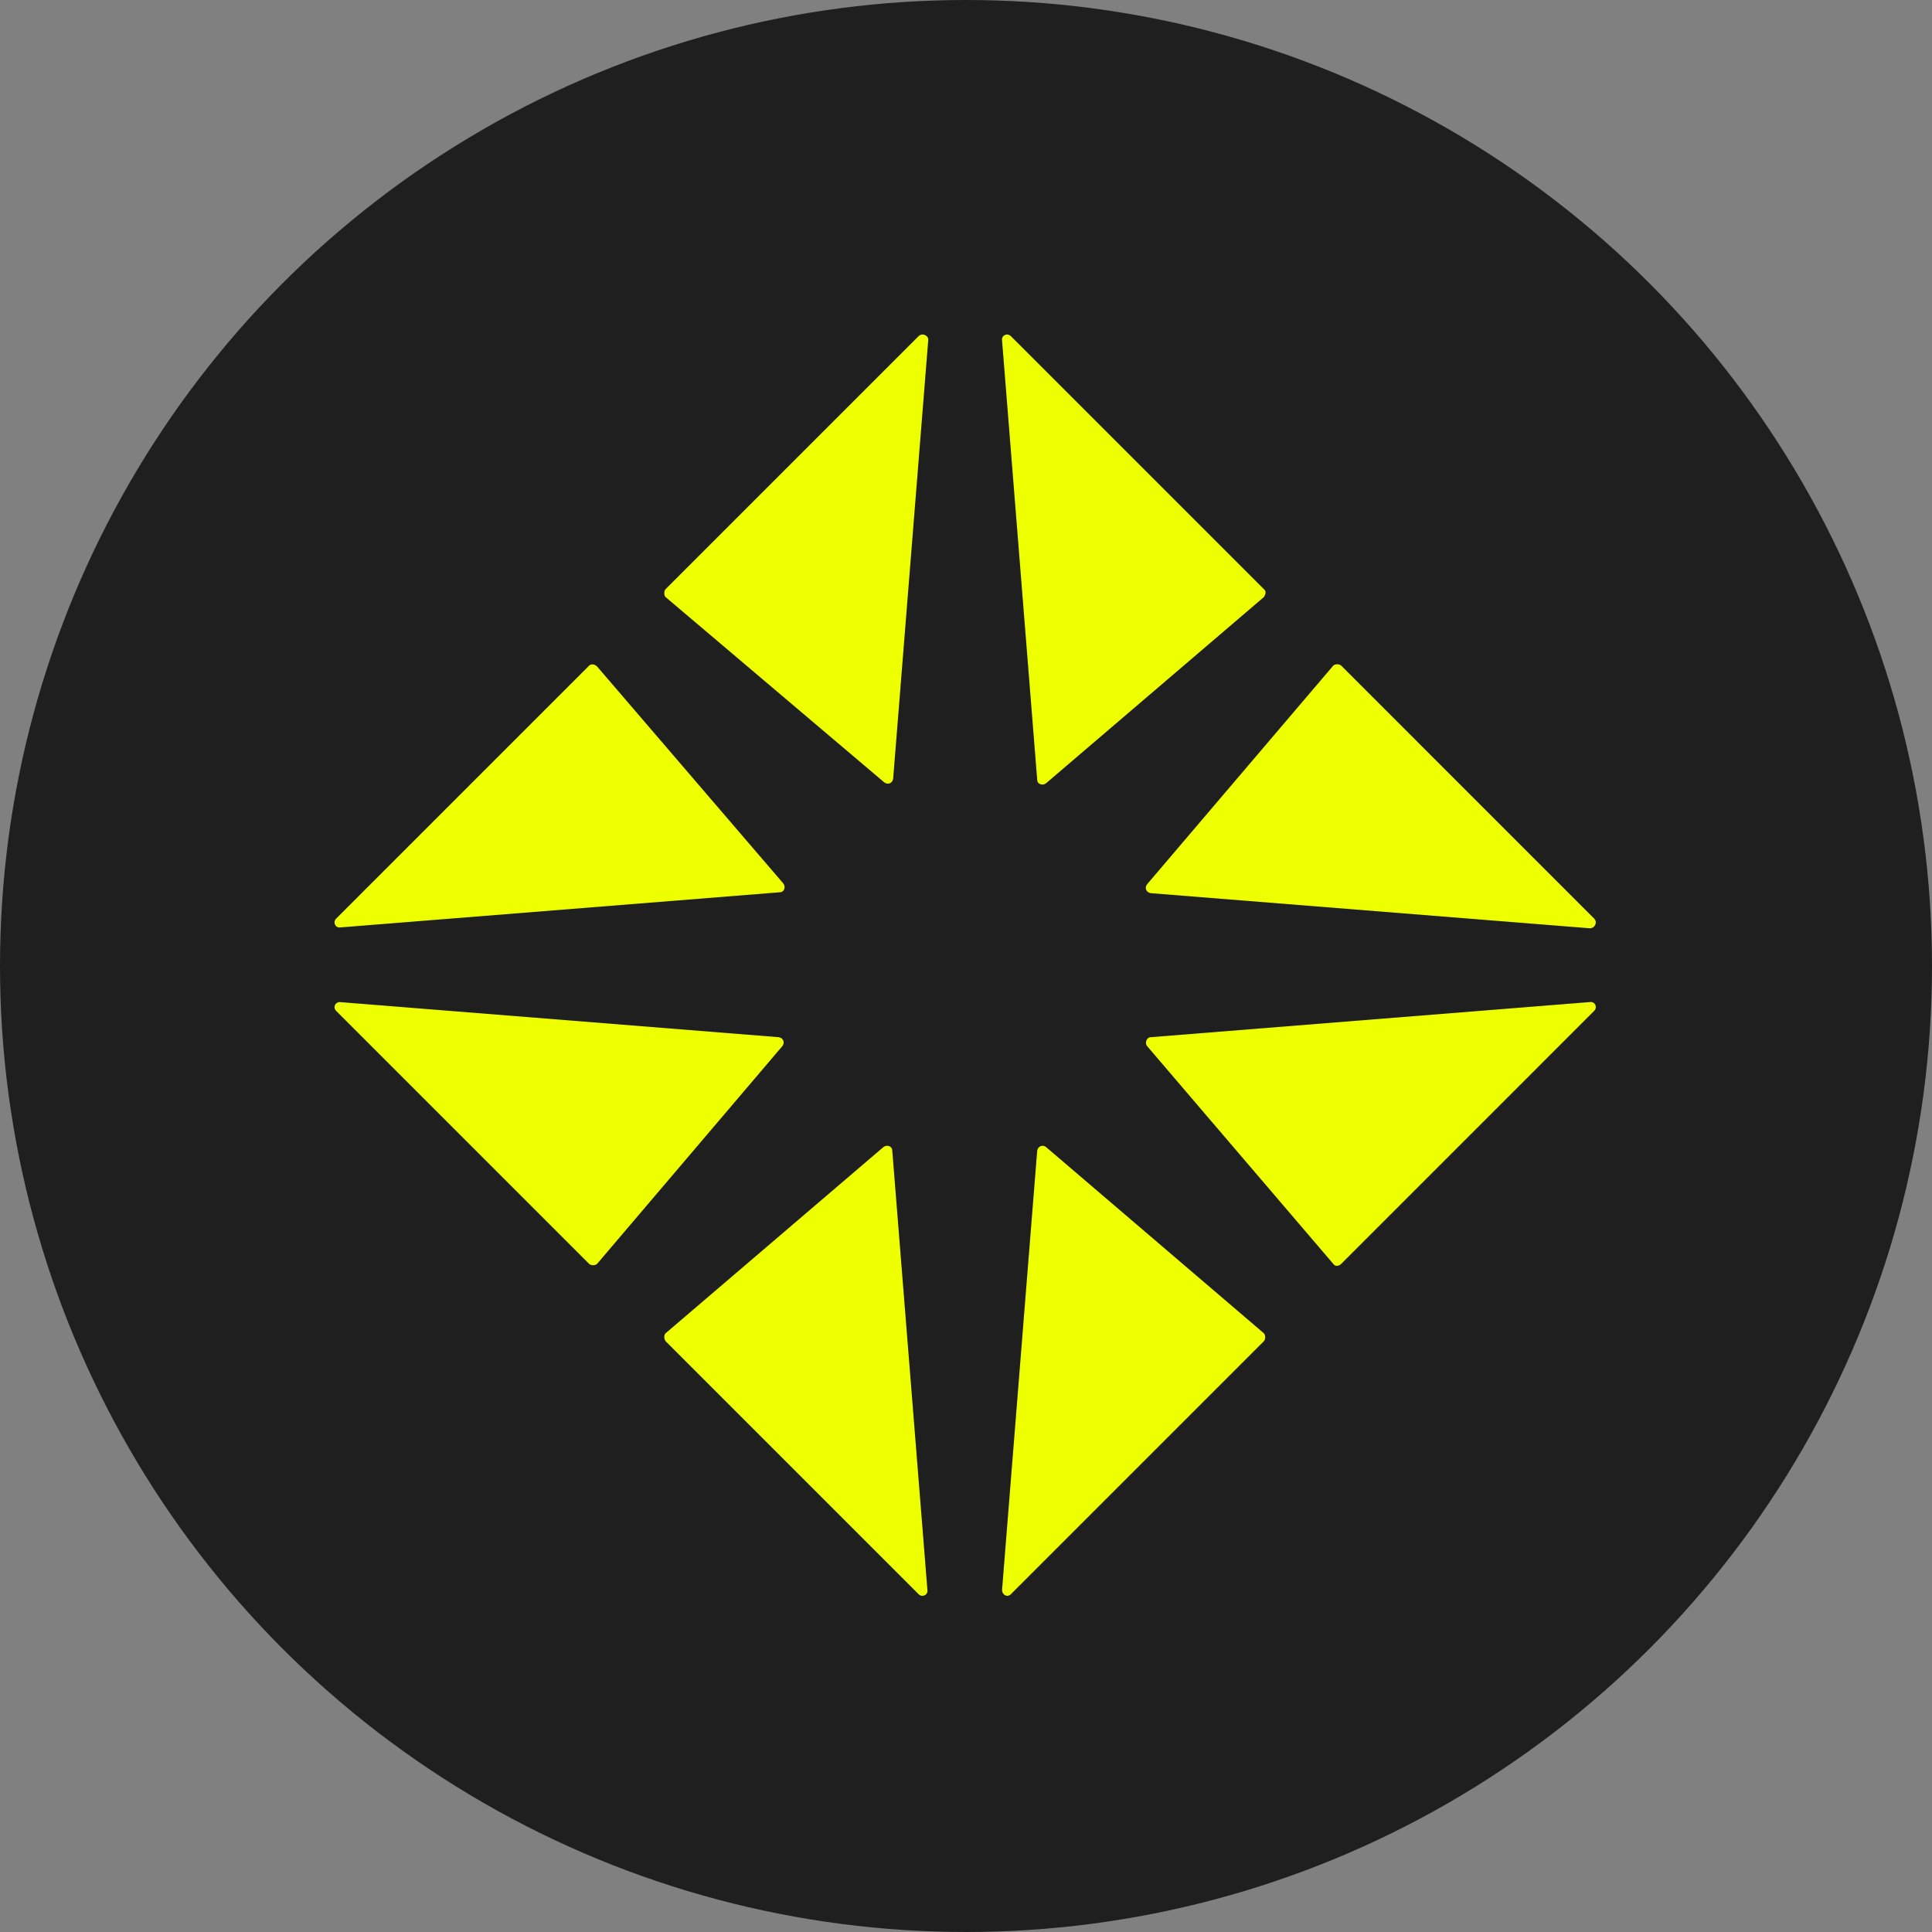 <svg width="514" height="514" viewBox="0 0 514 514" fill="none" xmlns="http://www.w3.org/2000/svg">
<rect x="0" y="0" width="514" height="514" fill="#808080" stroke="none"/>
<circle cx="257" cy="257" r="257" fill="#1F1F1F"/>
<path d="M235.044 305.163C235.979 304.462 237.381 304.93 237.381 306.099L246.731 422.962C246.965 424.364 245.328 425.066 244.393 424.131L177.079 356.817C176.612 356.116 176.612 355.181 177.079 354.714L235.044 305.163ZM275.947 306.099C276.18 304.93 277.35 304.462 278.285 305.163L336.248 354.714C336.716 355.181 336.716 356.35 336.248 356.817L268.935 424.131C268 425.065 266.598 424.364 266.598 422.962L275.947 306.099ZM422.961 266.598C424.363 266.364 425.064 268.001 424.129 268.935L356.816 336.249C356.115 336.95 355.18 336.95 354.712 336.249L305.162 278.284C304.461 277.349 305.162 275.947 306.097 275.947L422.961 266.598ZM207.231 275.947C208.399 276.181 208.866 277.349 208.165 278.284L158.849 336.249C158.381 336.716 157.213 336.716 156.745 336.249L89.432 268.935C88.497 268.001 89.199 266.599 90.368 266.599L207.231 275.947ZM354.712 177.081C355.18 176.614 356.348 176.614 356.816 177.081L424.129 244.394C425.064 245.329 424.363 246.965 422.96 246.965L306.097 237.616C304.928 237.382 304.461 236.214 305.162 235.279L354.712 177.081ZM156.746 177.081C157.214 176.614 158.149 176.613 158.85 177.314L208.4 235.045C209.101 235.98 208.634 237.382 207.465 237.382L90.601 246.731C89.199 246.965 88.498 245.329 89.433 244.394L156.746 177.081ZM266.597 90.602C266.363 89.199 268 88.498 268.935 89.433L336.248 156.746C336.949 157.213 336.716 158.148 336.248 158.85L278.284 208.4C277.349 209.101 275.947 208.633 275.947 207.465L266.597 90.602ZM244.393 89.433C245.328 88.498 246.964 89.2 246.964 90.368L237.615 207.231C237.381 208.4 236.213 208.867 235.278 208.166L177.079 158.85C176.612 158.382 176.612 157.213 177.079 156.746L244.393 89.433Z" fill="#EEFF00"/>
</svg>
